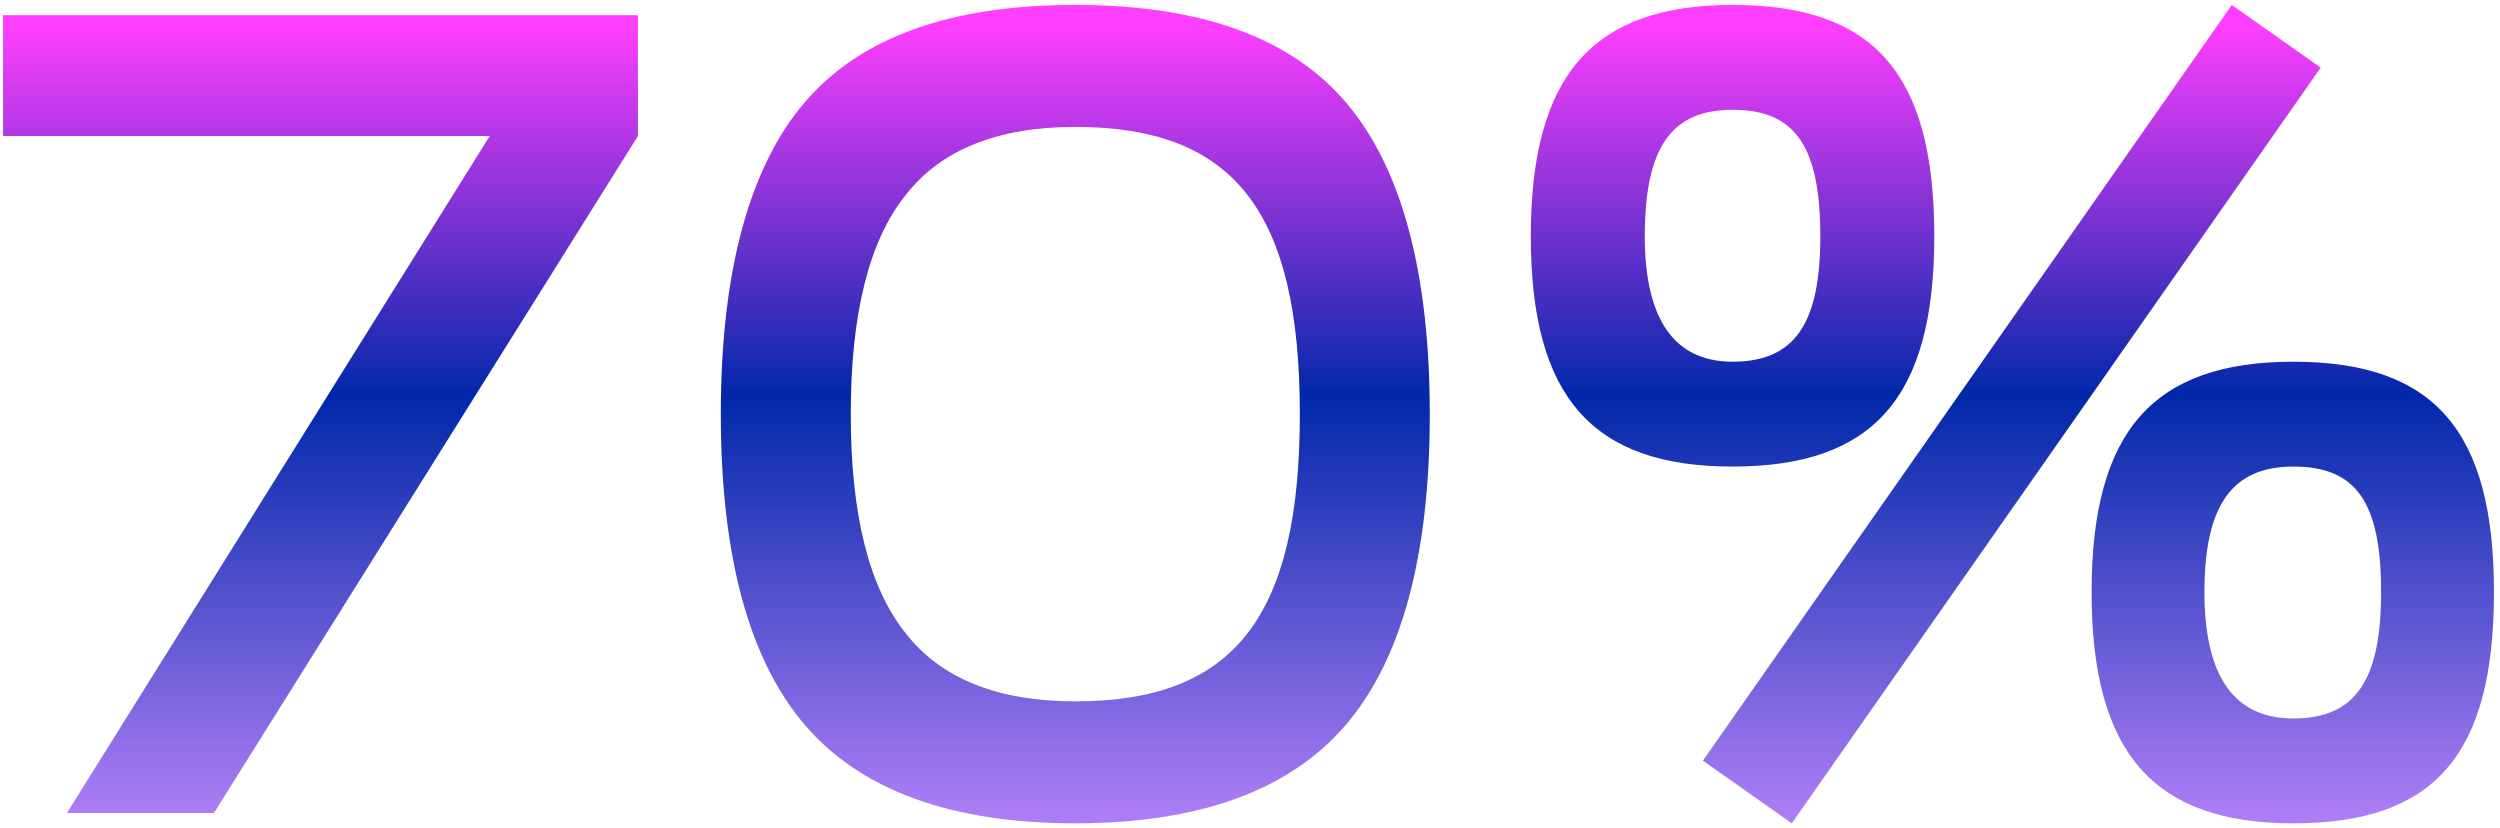 <?xml version="1.0" encoding="UTF-8"?> <svg xmlns="http://www.w3.org/2000/svg" width="329" height="109" viewBox="0 0 329 109" fill="none"> <path d="M64.45 17.9L8.8 107H28.15L83.95 17.9V2H0.4V17.9H64.45ZM105.959 13.4C98.609 21.95 94.859 35.75 94.859 54.5C94.859 73.25 98.609 86.9 105.959 95.45C113.309 104 125.159 108.35 141.509 108.35C157.859 108.35 169.709 104 177.059 95.45C184.409 86.9 188.159 73.25 188.159 54.5C188.159 35.75 184.409 21.95 177.059 13.4C169.709 4.85 157.859 0.65 141.509 0.65C125.159 0.65 113.309 4.85 105.959 13.4ZM119.159 25.7C123.809 19.7 131.309 16.7 141.509 16.7C162.509 16.7 171.059 27.95 171.059 54.5C171.059 81.05 162.509 92.3 141.509 92.3C131.309 92.3 123.809 89.3 119.159 83.3C114.359 77.3 111.959 67.7 111.959 54.5C111.959 41.3 114.359 31.7 119.159 25.7ZM301.804 47.6C283.354 47.6 275.254 56.75 275.254 77.9C275.254 99.05 283.354 108.35 301.804 108.35C320.404 108.35 328.204 99.35 328.204 77.9C328.204 56.75 320.404 47.6 301.804 47.6ZM228.004 0.65C209.554 0.65 201.454 9.95 201.454 31.1C201.454 52.25 209.554 61.4 228.004 61.4C246.604 61.4 254.554 52.25 254.554 31.1C254.554 9.65 246.604 0.65 228.004 0.65ZM235.804 108.35L305.404 8.9L293.704 0.65L224.104 100.1L235.804 108.35ZM216.454 31.1C216.454 19.25 220.054 14.45 228.004 14.45C236.254 14.45 239.554 19.25 239.554 31.1C239.554 42.5 236.254 47.6 228.004 47.6C220.354 47.6 216.454 42.05 216.454 31.1ZM290.104 77.9C290.104 66.35 293.854 61.4 301.804 61.4C310.054 61.4 313.354 66.05 313.354 77.9C313.354 89.45 310.054 94.55 301.804 94.55C294.004 94.55 290.104 89 290.104 77.9Z" fill="url(#paint0_linear)"></path> <defs> <linearGradient id="paint0_linear" x1="390.5" y1="-40" x2="390.5" y2="148" gradientUnits="userSpaceOnUse"> <stop offset="0.229" stop-color="#FF3EFF"></stop> <stop offset="0.49" stop-color="#0028A9"></stop> <stop offset="0.782" stop-color="#AD7DF5"></stop> </linearGradient> </defs> </svg> 